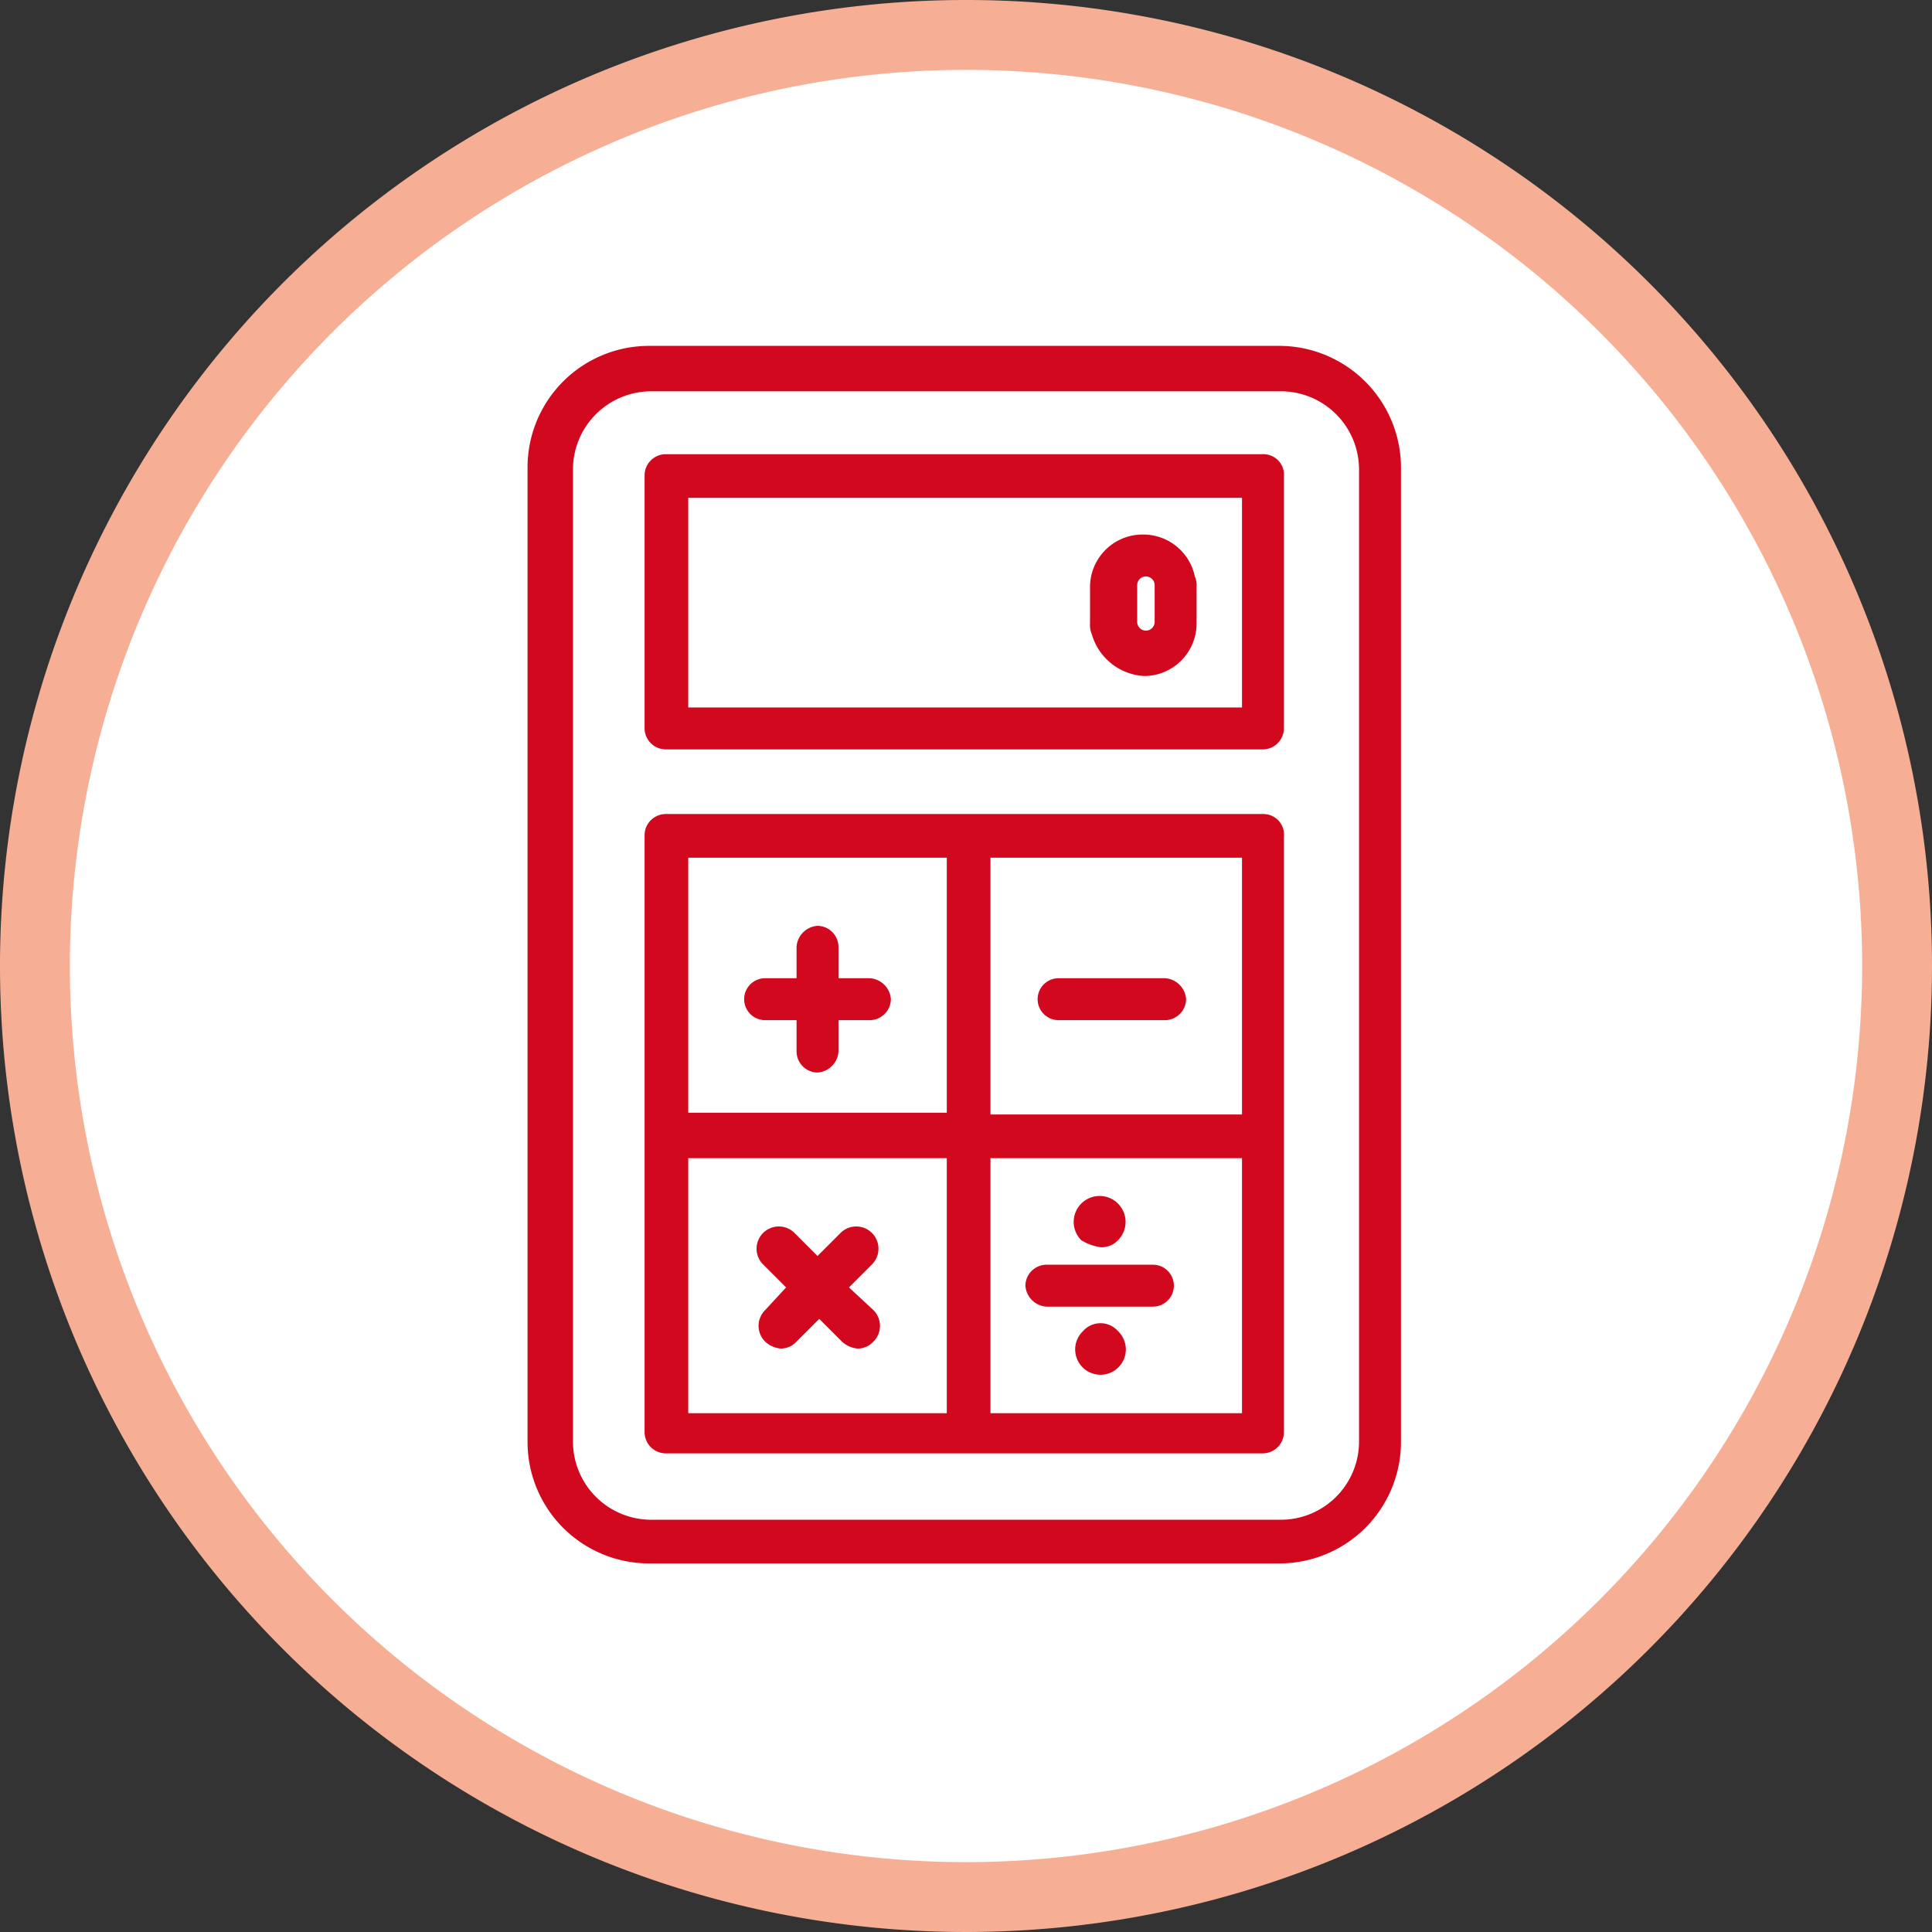 <svg xmlns="http://www.w3.org/2000/svg" width="110.6" height="110.6" viewBox="0 0 110.6 110.6">
  <rect x="0" y="0" width="110.6" height="110.6" fill="#333333" stroke="none"/>
  <g id="Group_3" data-name="Group 3" transform="translate(-176.2 -24)">
    <g id="Group_1" data-name="Group 1">
      <path id="Path_1" data-name="Path 1" d="M284.8,79.3A53.3,53.3,0,1,1,231.4,26a53.283,53.283,0,0,1,53.4,53.3" fill="#fff" stroke="#f6af95" stroke-miterlimit="10" stroke-width="4"/>
    </g>
    <g id="Group_48" data-name="Group 48">
      <g id="Group_2" data-name="Group 2">
        <path id="Path_2" data-name="Path 2" d="M249.4,43.8h-36a6.957,6.957,0,0,0-7,7v55.7a6.957,6.957,0,0,0,7,7h36a6.957,6.957,0,0,0,7-7V50.9A6.979,6.979,0,0,0,249.4,43.8Zm4.6,62.7a4.481,4.481,0,0,1-4.5,4.5h-36a4.481,4.481,0,0,1-4.5-4.5V50.9a4.481,4.481,0,0,1,4.5-4.5h36a4.481,4.481,0,0,1,4.5,4.5Z" fill="#d2091e"/>
        <path id="Path_3" data-name="Path 3" d="M248.5,50H214.3a1.216,1.216,0,0,0-1.2,1.2V65.7a1.216,1.216,0,0,0,1.2,1.2h34.2a1.216,1.216,0,0,0,1.2-1.2V51.3A1.181,1.181,0,0,0,248.5,50Zm-1.2,14.5H215.6v-12h31.7Z" fill="#d2091e"/>
        <path id="Path_4" data-name="Path 4" d="M248.5,70.6H214.3a1.216,1.216,0,0,0-1.2,1.2V106a1.216,1.216,0,0,0,1.2,1.2h34.2a1.216,1.216,0,0,0,1.2-1.2V71.9A1.181,1.181,0,0,0,248.5,70.6Zm-1.2,17.2H232.9V73.1h14.4ZM230.4,73.1V87.7H215.6V73.1ZM215.6,90.3h14.8v14.6H215.6Zm17.3,14.6V90.3h14.4v14.6Z" fill="#d2091e"/>
        <path id="Path_5" data-name="Path 5" d="M236.8,82.4h6.1a1.216,1.216,0,0,0,1.2-1.2,1.29,1.29,0,0,0-1.2-1.2h-6.1a1.2,1.2,0,0,0,0,2.4Z" fill="#d2091e"/>
        <path id="Path_6" data-name="Path 6" d="M220,82.4h1.8v1.8a1.216,1.216,0,0,0,1.2,1.2,1.29,1.29,0,0,0,1.2-1.2V82.4H226a1.216,1.216,0,0,0,1.2-1.2A1.29,1.29,0,0,0,226,80h-1.8V78.2A1.216,1.216,0,0,0,223,77a1.29,1.29,0,0,0-1.2,1.2V80H220a1.2,1.2,0,0,0,0,2.4Z" fill="#d2091e"/>
        <path id="Path_7" data-name="Path 7" d="M224.8,97.7l1.3-1.3a1.273,1.273,0,1,0-1.8-1.8L223,95.9l-1.3-1.3a1.273,1.273,0,1,0-1.8,1.8l1.3,1.3L220,99a1.268,1.268,0,0,0,0,1.8,1.489,1.489,0,0,0,.9.4,1.222,1.222,0,0,0,.9-.4l1.3-1.3,1.3,1.3a1.489,1.489,0,0,0,.9.4,1.222,1.222,0,0,0,.9-.4,1.268,1.268,0,0,0,0-1.8Z" fill="#d2091e"/>
        <path id="Path_8" data-name="Path 8" d="M242.2,96.4h-6.1a1.216,1.216,0,0,0-1.2,1.2,1.29,1.29,0,0,0,1.2,1.2h6.1a1.2,1.2,0,1,0,0-2.4Z" fill="#d2091e"/>
        <path id="Path_9" data-name="Path 9" d="M239.2,95.4a1.284,1.284,0,0,0,1-.4h0a1.485,1.485,0,1,0-2.1,0A2.967,2.967,0,0,0,239.2,95.4Z" fill="#d2091e"/>
        <path id="Path_10" data-name="Path 10" d="M238.2,100.2a1.45,1.45,0,0,0,0,2.1,1.45,1.45,0,0,0,2,0h0a1.45,1.45,0,0,0,0-2.1A1.335,1.335,0,0,0,238.2,100.2Z" fill="#d2091e"/>
        <path id="Path_11" data-name="Path 11" d="M241.7,62.7h0a3.009,3.009,0,0,0,3-3V57.6a1.268,1.268,0,0,0-.1-.6,3.015,3.015,0,0,0-3-2.4h0a3.009,3.009,0,0,0-3,3v2.1a1.268,1.268,0,0,0,.1.6A3.308,3.308,0,0,0,241.7,62.7Zm.6-3.1a.5.5,0,1,1-1,0V57.5a.5.5,0,0,1,1,0Z" fill="#d2091e"/>
      </g>
    </g>
  </g>
</svg>
